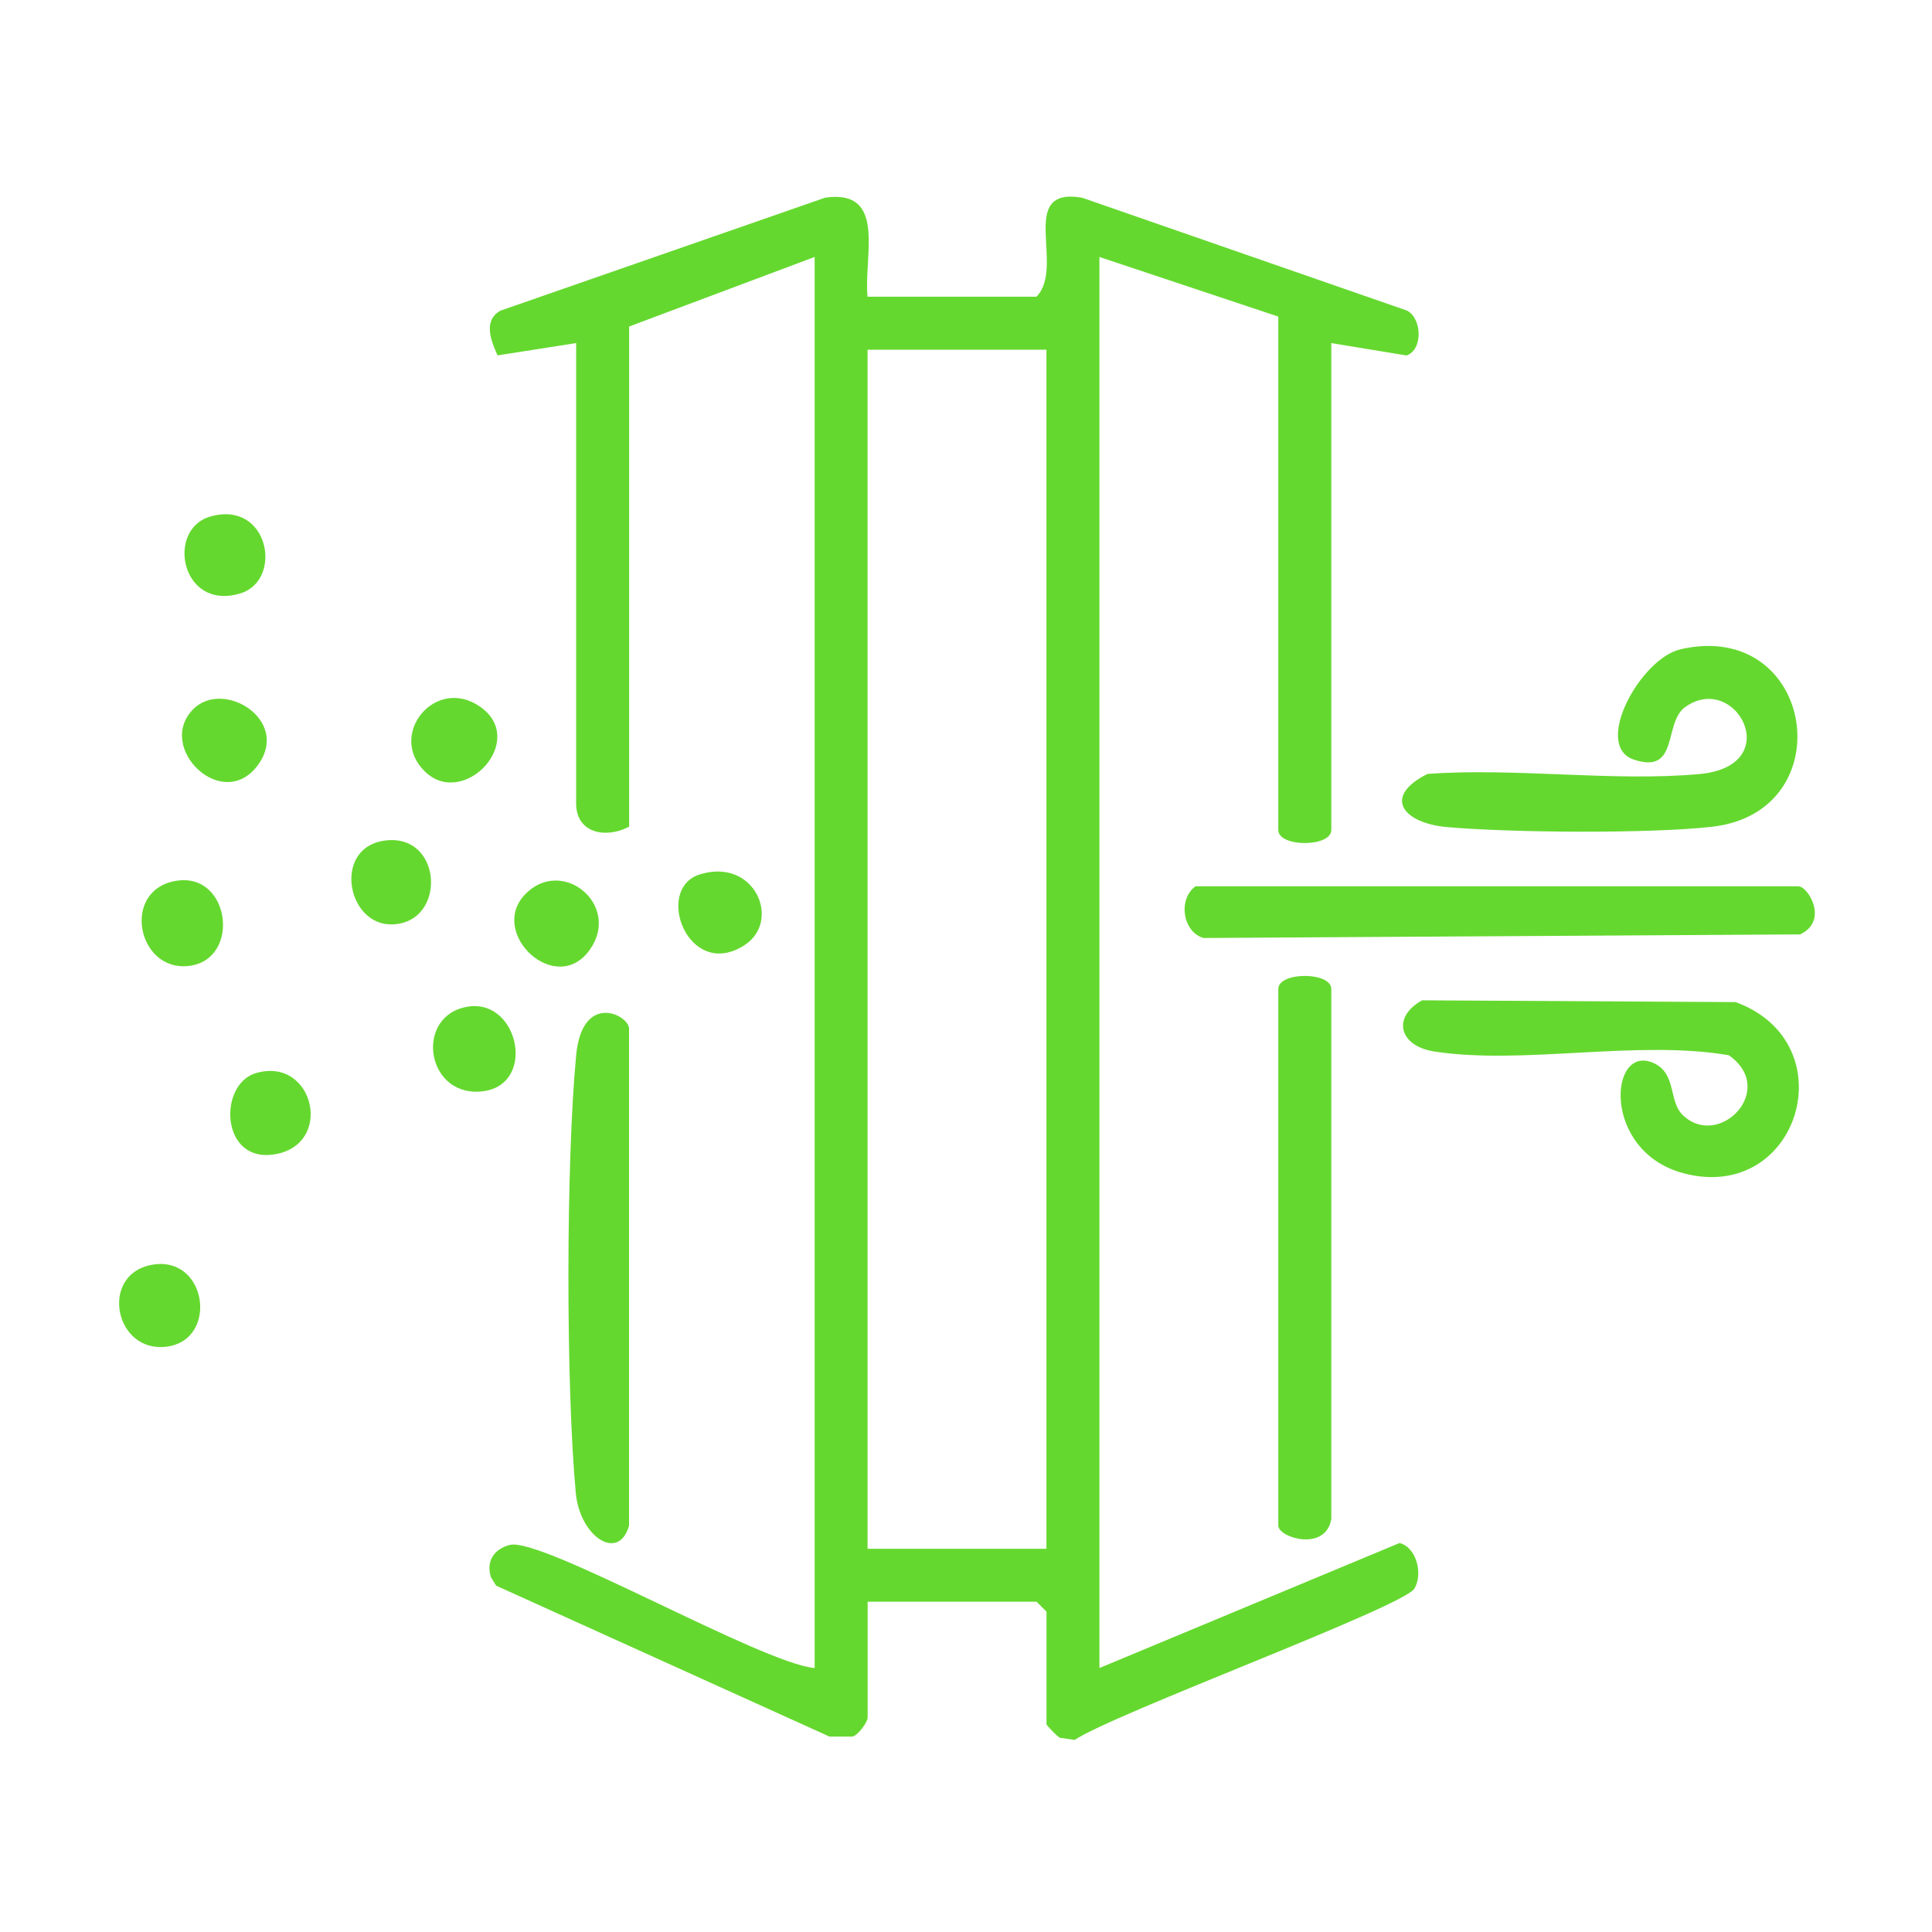 <svg xmlns="http://www.w3.org/2000/svg" width="76" height="76" viewBox="0 0 76 76" fill="none"><path d="M40.773 11.671C41.925 10.491 39.981 7.332 42.569 7.778L55.344 12.216C55.938 12.513 55.985 13.764 55.328 13.983L52.37 13.496V32.65C52.37 33.335 50.285 33.335 50.285 32.65V12.453L43.249 10.108V65.616L55.054 60.699C55.716 60.86 55.99 61.916 55.636 62.494C55.195 63.213 43.843 67.396 42.275 68.444L41.696 68.36C41.584 68.308 41.167 67.868 41.167 67.829V63.398L40.776 63.007H34.131V67.568C34.131 67.732 33.774 68.246 33.539 68.313H32.63L19.519 62.377L19.313 62.046C19.11 61.413 19.438 60.933 20.05 60.774C21.306 60.446 29.987 65.447 32.046 65.616V10.108L24.749 12.844V32.52C23.826 33.004 22.664 32.775 22.664 31.608V13.496L19.573 13.98C19.318 13.415 18.987 12.604 19.691 12.219L32.463 7.775C34.9 7.429 33.969 10.084 34.126 11.671H40.773ZM41.164 13.756H34.128V60.925H41.164V13.756Z" fill="#65D82F"></path><path d="M47.028 34.865H70.743C71.128 34.865 71.949 36.225 70.811 36.757L47.341 36.898C46.514 36.655 46.335 35.365 47.028 34.865Z" fill="#65D82F"></path><path d="M66.104 25.541C71.392 24.329 72.536 31.931 67.352 32.522C64.913 32.801 59.404 32.757 56.915 32.535C55.187 32.379 54.369 31.336 56.154 30.445C59.602 30.19 63.446 30.758 66.844 30.45C70.289 30.138 68.283 26.395 66.292 27.813C65.424 28.431 66.065 30.482 64.269 29.88C62.646 29.335 64.53 25.903 66.104 25.543V25.541Z" fill="#65D82F"></path><path d="M55.941 39.35L68.275 39.42C72.674 41.028 70.766 47.353 66.229 46.154C62.974 45.294 63.297 41 65.067 41.826C65.953 42.24 65.635 43.311 66.185 43.853C67.6 45.247 69.948 42.871 68.006 41.51C64.41 40.893 59.915 41.901 56.425 41.364C55.047 41.153 54.736 40.022 55.941 39.35Z" fill="#65D82F"></path><path d="M52.37 59.752C52.151 61.058 50.285 60.49 50.285 60.013V38.904C50.285 38.219 52.37 38.219 52.37 38.904V59.752Z" fill="#65D82F"></path><path d="M24.746 60.013C24.34 61.457 22.808 60.456 22.649 58.723C22.26 54.478 22.263 45.75 22.664 41.513C22.904 38.995 24.746 39.926 24.746 40.468V60.013Z" fill="#65D82F"></path><path d="M18.419 39.597C20.444 39.287 21.145 42.798 18.862 42.941C16.728 43.074 16.313 39.923 18.419 39.597Z" fill="#65D82F"></path><path d="M16.733 30.367C15.206 28.921 17.129 26.554 18.901 27.811C20.767 29.134 18.257 31.808 16.733 30.367Z" fill="#65D82F"></path><path d="M6.952 34.646C9.079 34.32 9.486 37.781 7.406 38C5.381 38.211 4.758 34.982 6.952 34.646Z" fill="#65D82F"></path><path d="M20.645 35.193C22.091 33.666 24.457 35.589 23.201 37.361C21.877 39.227 19.203 36.718 20.645 35.193Z" fill="#65D82F"></path><path d="M27.532 34.396C29.698 33.724 30.756 36.238 29.281 37.184C27.076 38.599 25.705 34.964 27.532 34.396Z" fill="#65D82F"></path><path d="M10.08 42.209C12.386 41.552 13.173 45.117 10.708 45.422C8.667 45.672 8.592 42.633 10.08 42.209Z" fill="#65D82F"></path><path d="M5.913 49.766C8.149 49.297 8.633 52.729 6.538 52.977C4.516 53.217 3.919 50.186 5.913 49.766Z" fill="#65D82F"></path><path d="M15.036 33.082C17.405 32.653 17.627 36.277 15.448 36.363C13.668 36.434 13.092 33.437 15.036 33.082Z" fill="#65D82F"></path><path d="M8.253 20.326C10.578 19.635 11.169 22.833 9.444 23.346C7.119 24.037 6.528 20.839 8.253 20.326Z" fill="#65D82F"></path><path d="M7.607 27.891C8.787 26.711 11.411 28.314 10.168 30.065C8.779 32.024 6.095 29.4 7.607 27.891Z" fill="#65D82F"></path></svg>